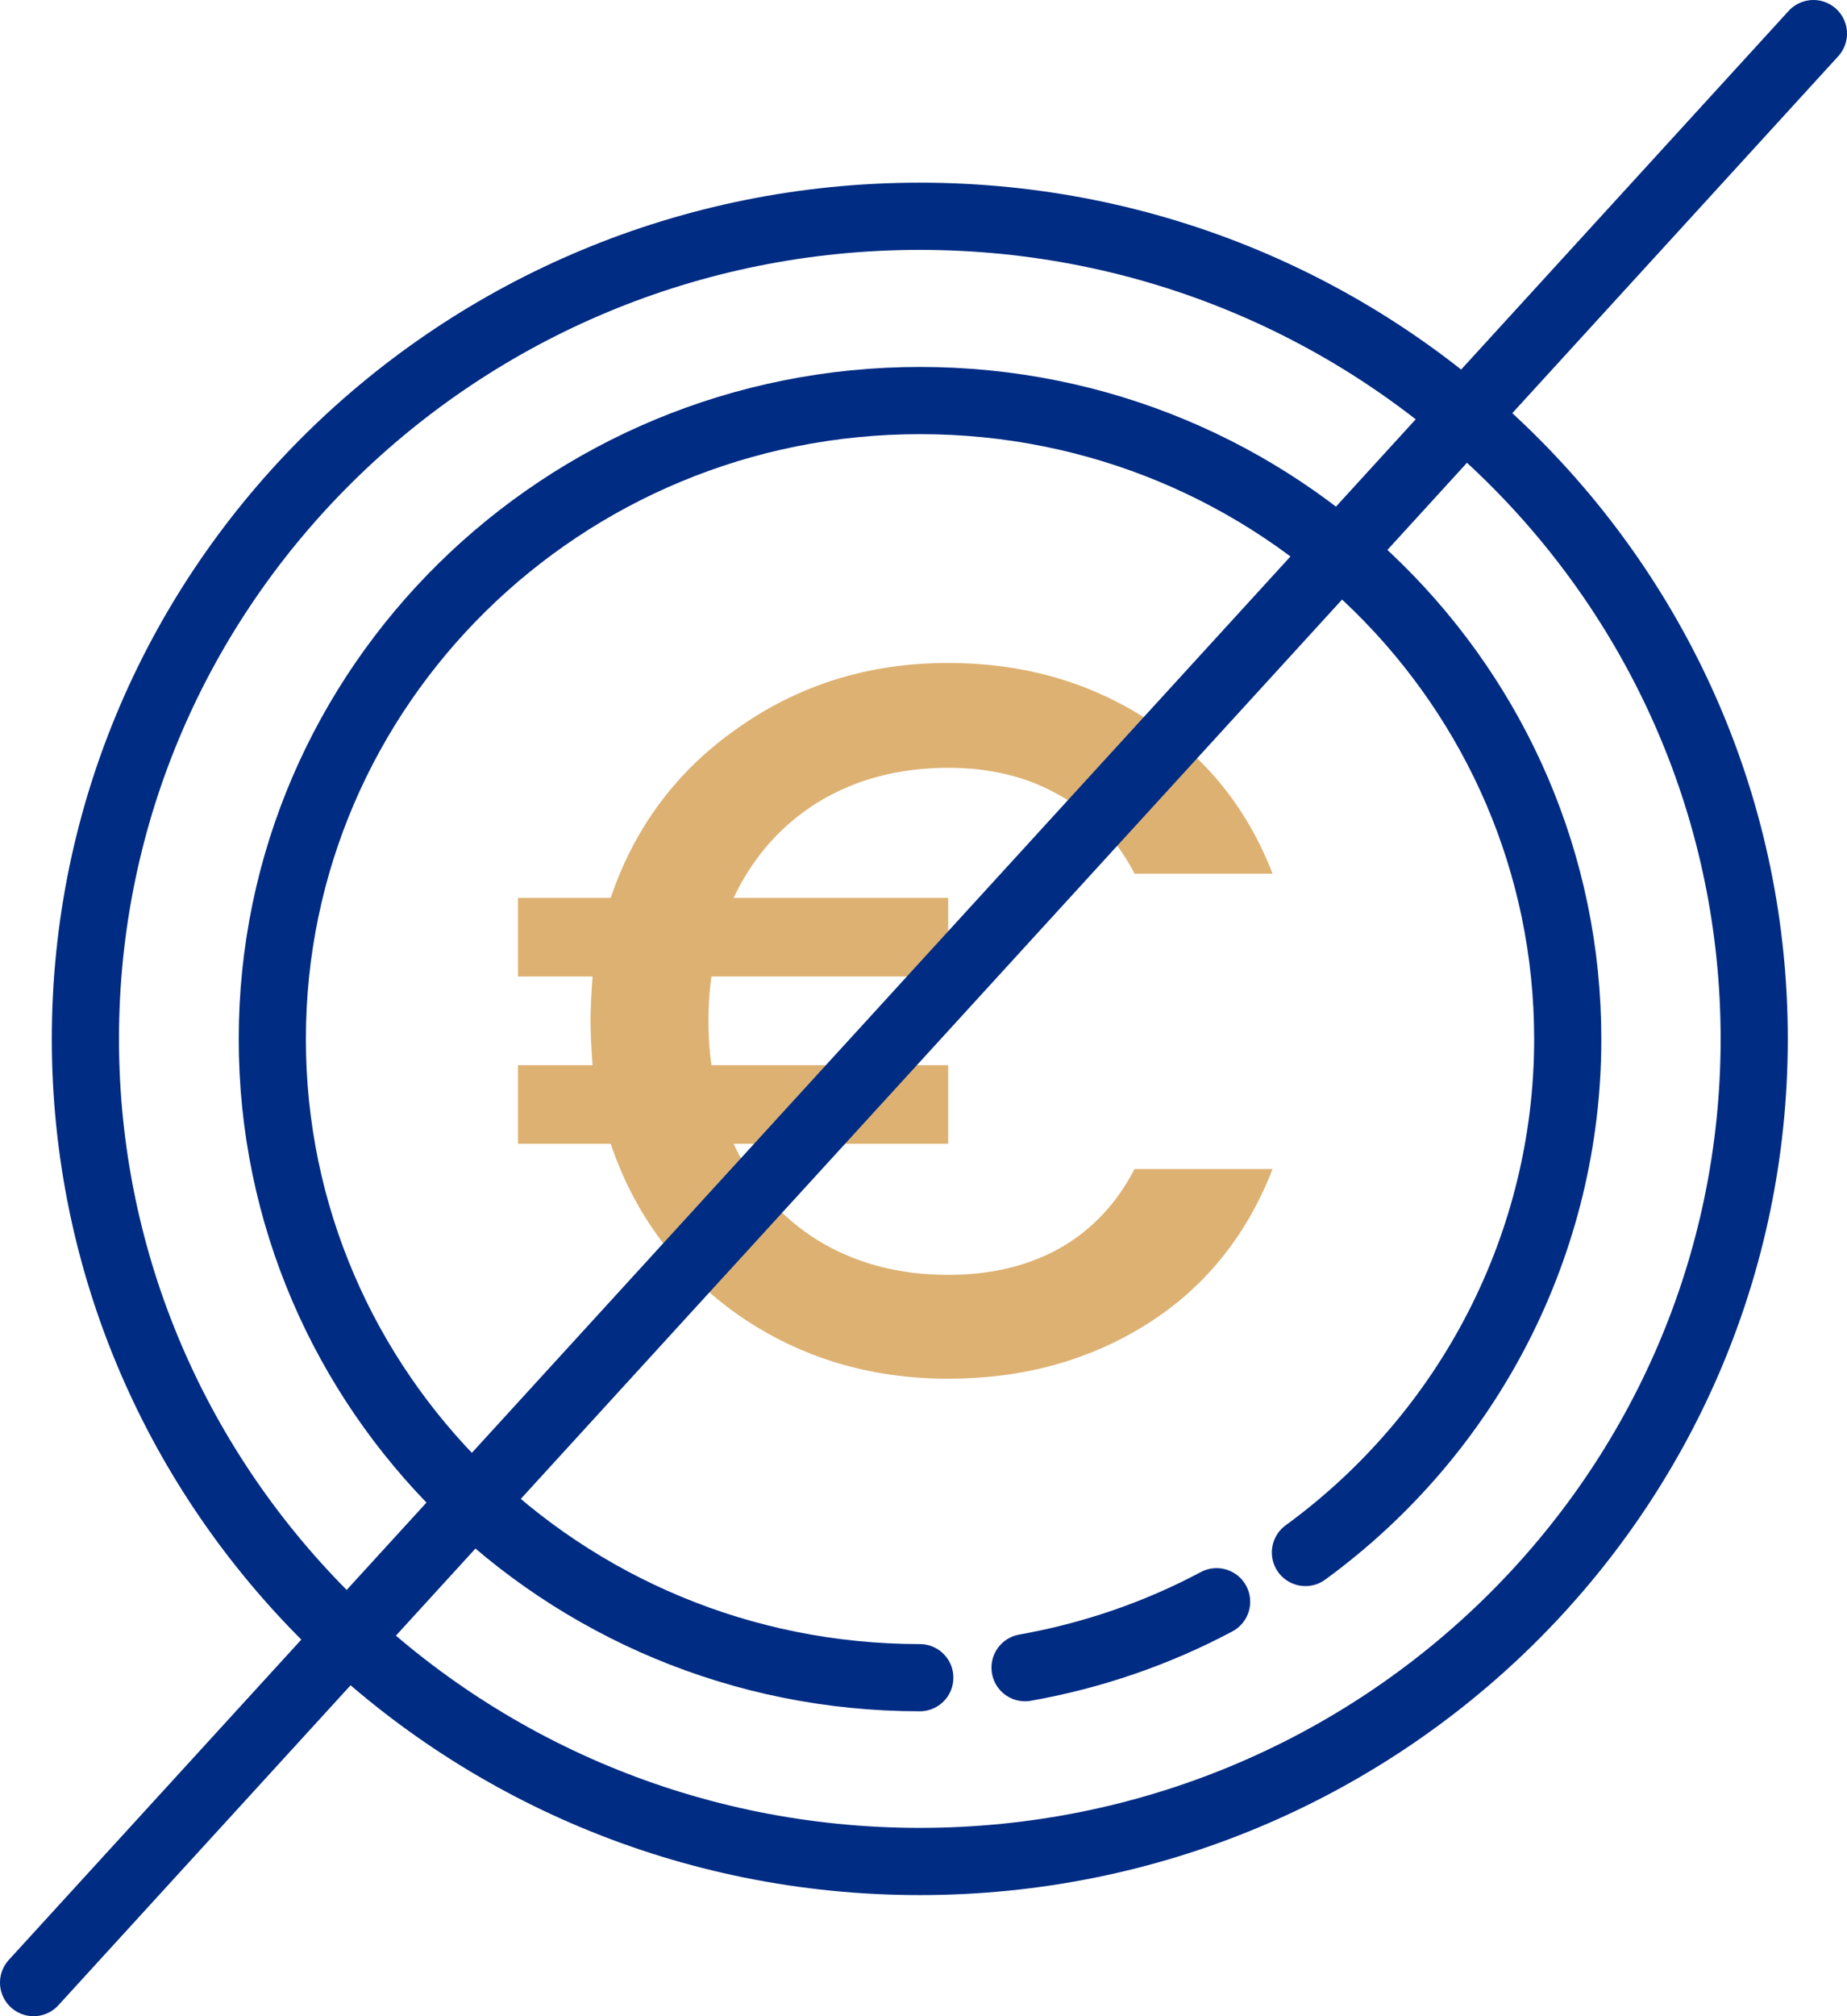<svg width="55" height="60" viewBox="0 0 55 60" fill="none" xmlns="http://www.w3.org/2000/svg">
<path d="M28.235 37.939C29.495 37.939 30.595 37.679 31.535 37.159C32.495 36.619 33.245 35.829 33.785 34.789H37.895C37.115 36.789 35.865 38.329 34.145 39.409C32.425 40.489 30.455 41.029 28.235 41.029C25.895 41.029 23.815 40.399 21.995 39.139C20.175 37.859 18.905 36.159 18.185 34.039H15.425V31.699H17.645C17.605 31.139 17.585 30.699 17.585 30.379C17.585 30.059 17.605 29.619 17.645 29.059H15.425V26.719H18.185C18.905 24.599 20.175 22.909 21.995 21.649C23.815 20.369 25.895 19.729 28.235 19.729C30.435 19.729 32.395 20.279 34.115 21.379C35.855 22.459 37.115 23.999 37.895 25.999H33.785C33.245 24.959 32.495 24.179 31.535 23.659C30.595 23.119 29.495 22.849 28.235 22.849C26.775 22.849 25.485 23.189 24.365 23.869C23.265 24.549 22.425 25.499 21.845 26.719H28.235V29.059H21.185C21.125 29.479 21.095 29.919 21.095 30.379C21.095 30.839 21.125 31.279 21.185 31.699H28.235V34.039H21.845C22.425 35.279 23.265 36.239 24.365 36.919C25.485 37.599 26.775 37.939 28.235 37.939Z" fill="#DDB172"/>
<path d="M27.39 55.396C41.112 55.396 52.237 44.436 52.237 30.916C52.237 17.396 41.112 6.436 27.39 6.436C13.668 6.436 2.543 17.396 2.543 30.916C2.543 44.436 13.668 55.396 27.39 55.396Z" stroke="#002C83" stroke-width="2" stroke-linecap="round" stroke-linejoin="round"/>
<path d="M36.228 47.666C34.444 48.616 32.515 49.275 30.524 49.628" stroke="#002C83" stroke-width="2" stroke-linecap="round" stroke-linejoin="round"/>
<path d="M27.39 49.926C16.74 49.926 8.102 41.416 8.109 30.916C8.109 20.424 16.747 11.913 27.404 11.92C38.053 11.92 46.691 20.431 46.684 30.93C46.684 36.95 43.784 42.617 38.873 46.2" stroke="#002C83" stroke-width="2" stroke-linecap="round" stroke-linejoin="round"/>
<path d="M54 1L1 59" stroke="#002C83" stroke-width="2" stroke-linecap="round" stroke-linejoin="round"/>
</svg>
